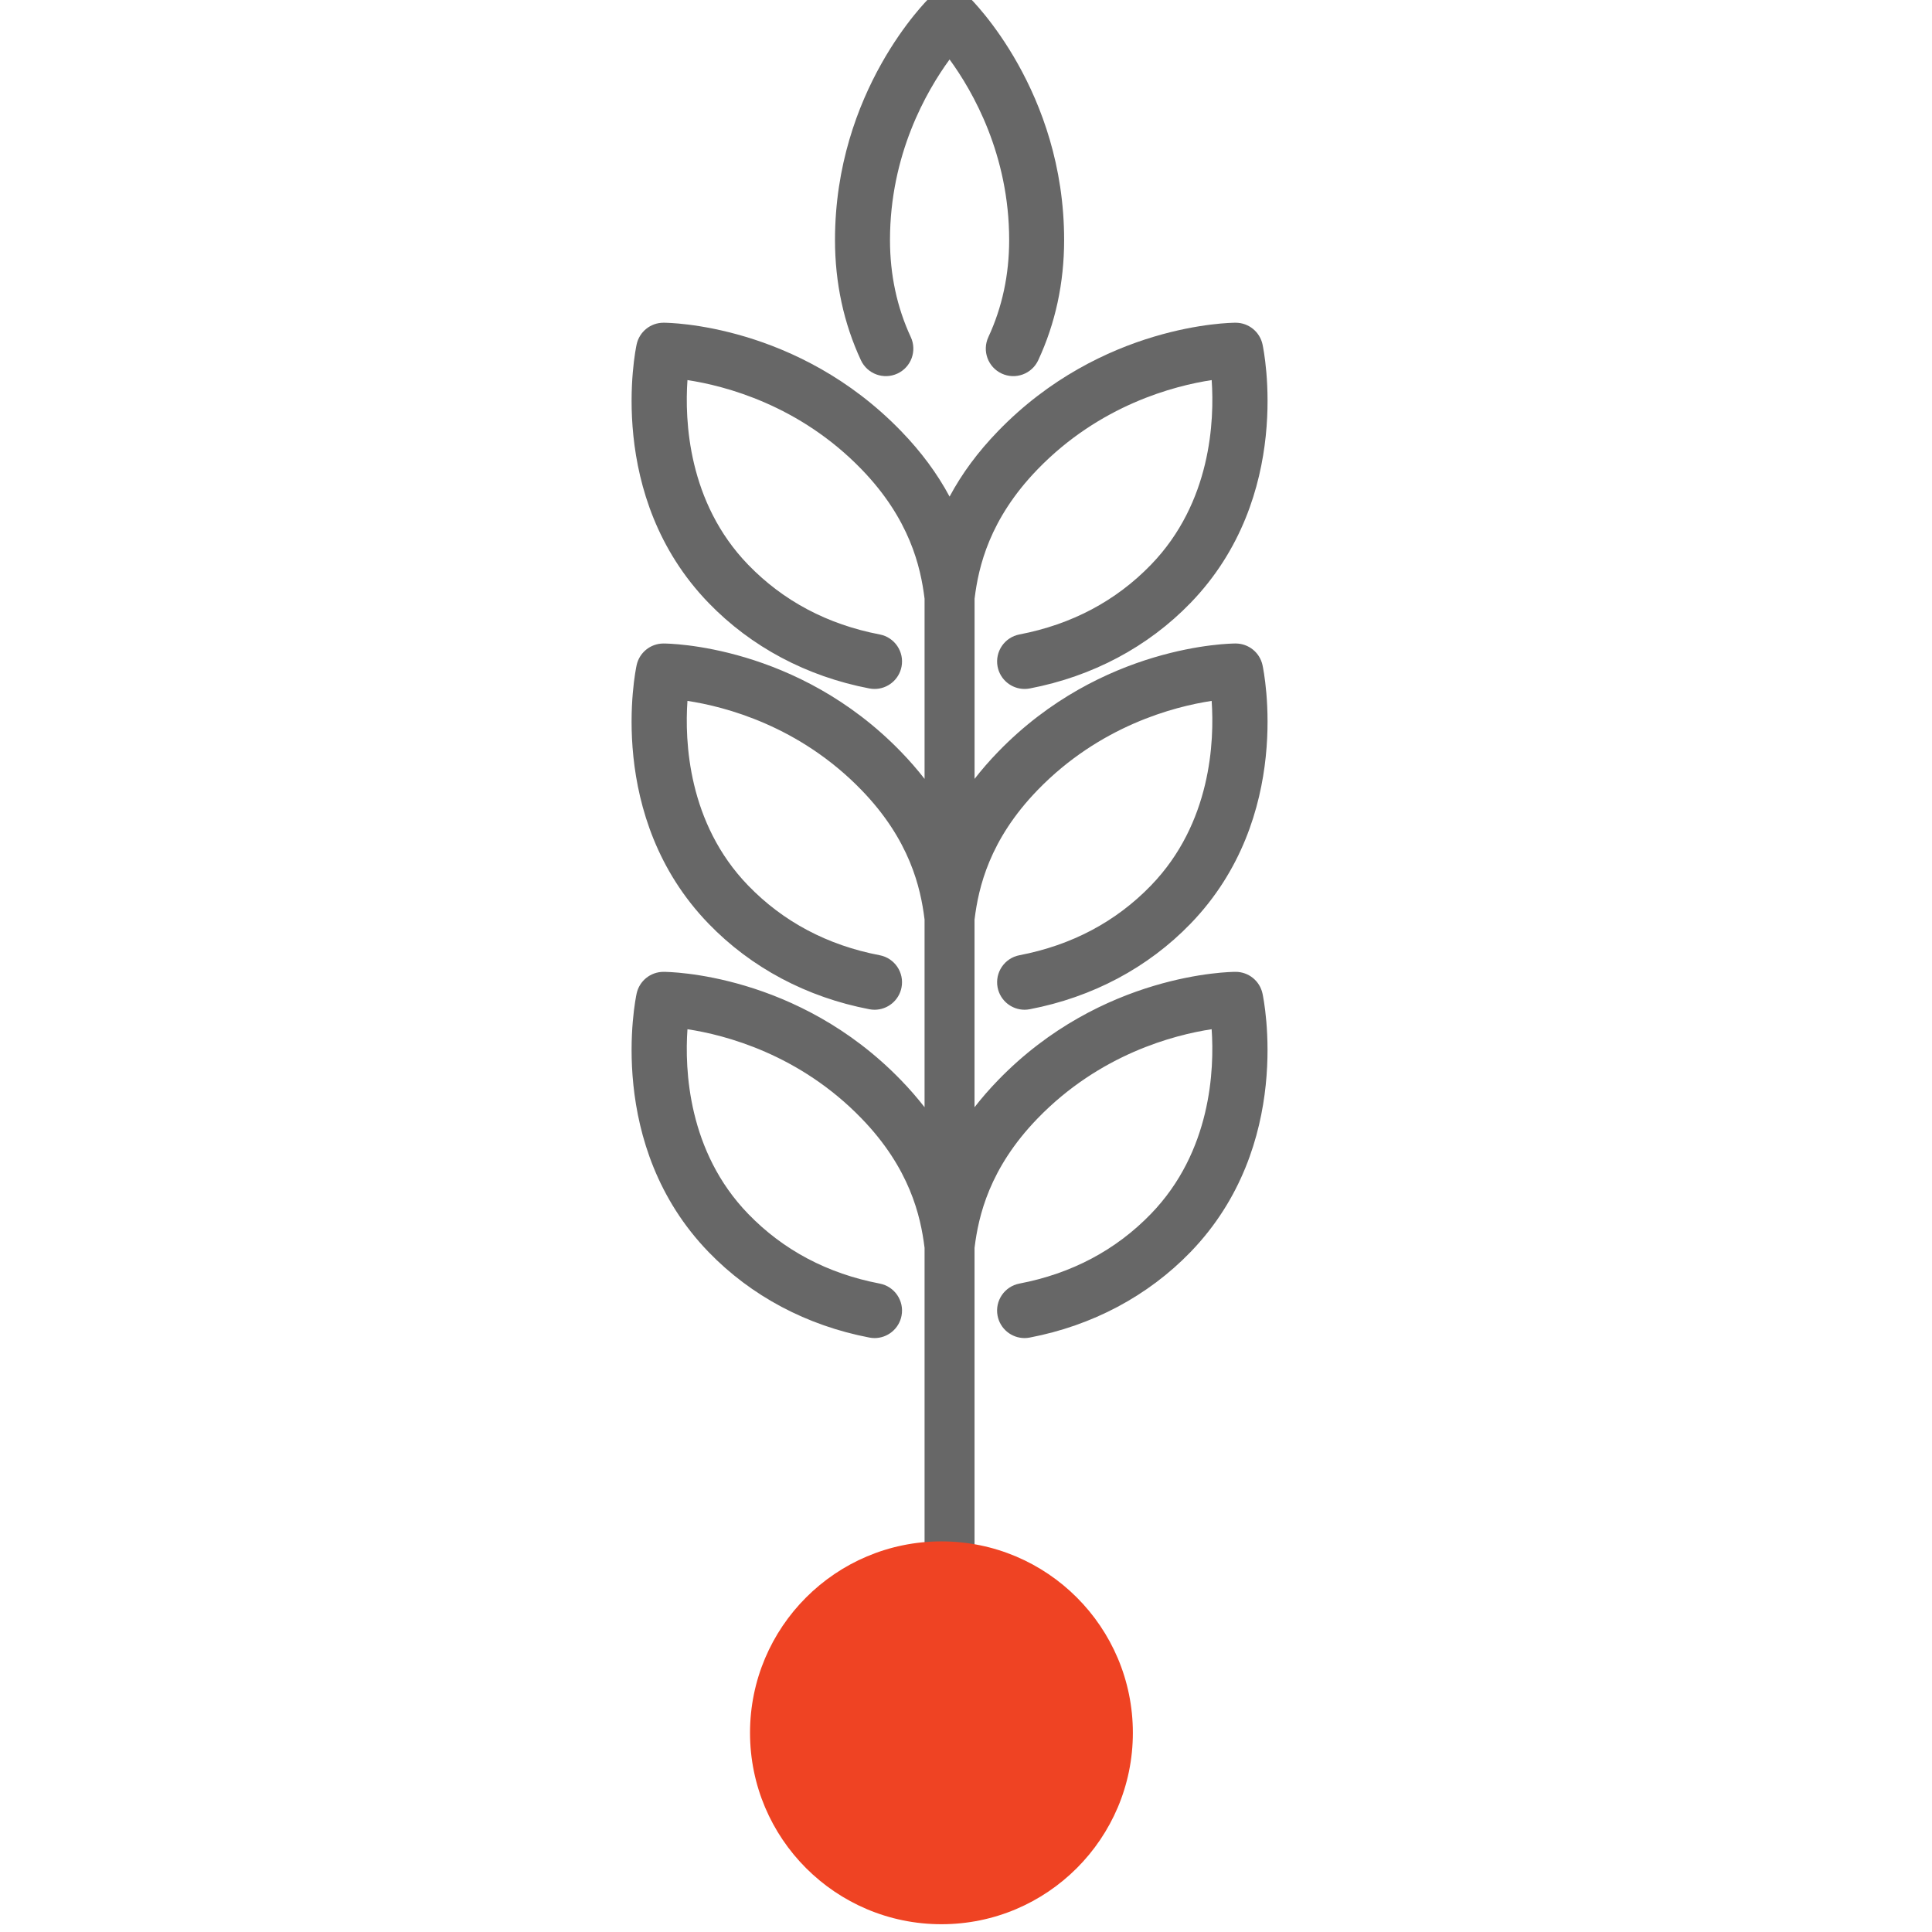 <?xml version="1.0" encoding="utf-8"?>
<!-- Generator: Adobe Illustrator 16.0.0, SVG Export Plug-In . SVG Version: 6.00 Build 0)  -->
<!DOCTYPE svg PUBLIC "-//W3C//DTD SVG 1.1//EN" "http://www.w3.org/Graphics/SVG/1.1/DTD/svg11.dtd">
<svg version="1.1" id="Layer_1" xmlns="http://www.w3.org/2000/svg" xmlns:xlink="http://www.w3.org/1999/xlink" x="0px" y="0px"
	 width="360px" height="360px" viewBox="0 0 360 360" enable-background="new 0 0 360 360" xml:space="preserve">
<g>
	<g>
		<path fill="#676767" d="M167.225,69.609c2.566-1.193,3.677-4.239,2.486-6.803c-2.57-5.529-3.875-11.61-3.875-18.077
			c0-15.898,6.767-27.71,11.104-33.649c4.337,5.939,11.103,17.751,11.103,33.649c0,6.465-1.303,12.546-3.875,18.077
			c-1.193,2.564-0.08,5.611,2.486,6.803c2.565,1.193,5.611,0.078,6.804-2.484c3.204-6.891,4.827-14.427,4.827-22.396
			c0-27.762-17.039-44.6-17.765-45.303c-0.988-0.958-2.282-1.429-3.582-1.426c-1.301-0.003-2.594,0.468-3.583,1.426
			c-0.725,0.703-17.766,17.541-17.766,45.303c0,7.969,1.625,15.503,4.83,22.396C161.614,69.687,164.66,70.8,167.225,69.609z"/>
		<path fill="#676767" d="M189.958,177.994c-2.777,0.533-4.599,3.216-4.07,5.996c0.472,2.452,2.619,4.16,5.027,4.16
			c0.32,0,0.644-0.032,0.97-0.096c11.67-2.233,22.026-7.742,29.946-15.927c19.251-19.888,13.67-47.032,13.423-48.178
			c-0.508-2.358-2.595-4.043-5.006-4.043h-0.005c-1.01,0-24.962,0.25-44.266,20.195c-1.598,1.647-3.054,3.322-4.38,5.032v-33.588
			c0.003-0.02,0.008-0.037,0.011-0.058c0.729-5.871,2.744-14.75,11.729-24.033c11.617-12,25.468-15.569,32.443-16.629
			c0.517,7.472-0.062,22.784-11.311,34.403c-6.539,6.758-14.785,11.128-24.511,12.992c-2.777,0.532-4.599,3.217-4.07,5.996
			c0.473,2.451,2.619,4.159,5.028,4.159c0.32,0,0.644-0.03,0.97-0.092c11.67-2.234,22.025-7.743,29.946-15.928
			c19.251-19.888,13.669-47.032,13.423-48.177c-0.509-2.358-2.596-4.044-5.007-4.044h-0.004c-1.01,0-24.963,0.249-44.267,20.195
			c-3.756,3.877-6.737,7.909-9.036,12.206c-2.298-4.295-5.281-8.328-9.034-12.206c-19.304-19.947-43.257-20.195-44.267-20.195
			h-0.006c-2.413,0-4.498,1.684-5.007,4.044c-0.248,1.145-5.828,28.288,13.421,48.177c7.921,8.185,18.277,13.694,29.947,15.928
			c0.326,0.062,0.649,0.092,0.97,0.092c2.407,0,4.554-1.708,5.024-4.159c0.534-2.779-1.288-5.463-4.067-5.996
			c-9.727-1.863-17.972-6.234-24.513-12.992c-11.246-11.619-11.829-26.932-11.31-34.403c6.975,1.06,20.826,4.629,32.443,16.629
			c8.986,9.283,10.998,18.162,11.729,24.033c0.003,0.021,0.007,0.038,0.01,0.058v33.59c-1.327-1.71-2.784-3.384-4.378-5.032
			c-19.306-19.947-43.258-20.195-44.268-20.195h-0.003c-2.413,0-4.499,1.684-5.007,4.044c-0.248,1.147-5.828,28.288,13.421,48.177
			c7.921,8.188,18.277,13.695,29.947,15.929c0.326,0.062,0.649,0.094,0.969,0.094c2.407,0,4.555-1.707,5.025-4.16
			c0.534-2.78-1.288-5.464-4.067-5.996c-9.726-1.861-17.972-6.234-24.511-12.99c-11.248-11.621-11.83-26.935-11.312-34.404
			c6.976,1.058,20.827,4.627,32.443,16.627c8.987,9.284,10.998,18.162,11.729,24.034c0.002,0.02,0.007,0.036,0.01,0.056v34.999
			c-1.327-1.71-2.784-3.385-4.378-5.033c-19.305-19.946-43.257-20.193-44.266-20.193h-0.003c-2.413,0-4.499,1.683-5.007,4.043
			c-0.248,1.146-5.828,28.286,13.421,48.176c7.921,8.186,18.277,13.692,29.947,15.925c0.326,0.063,0.649,0.096,0.969,0.096
			c2.407,0,4.555-1.707,5.025-4.16c0.534-2.78-1.288-5.462-4.067-5.995c-9.726-1.862-17.972-6.231-24.513-12.991
			c-11.246-11.62-11.828-26.932-11.31-34.403c6.976,1.058,20.827,4.627,32.443,16.629c8.987,9.283,10.998,18.161,11.729,24.032
			c0.002,0.02,0.007,0.035,0.01,0.058v91.433c0,2.672,2.045,4.864,4.656,5.097c2.608-0.237,4.655-2.426,4.655-5.097v-91.434
			c0.004-0.022,0.008-0.039,0.011-0.058c0.73-5.871,2.745-14.749,11.73-24.032c11.616-12.003,25.467-15.571,32.441-16.63
			c0.518,7.472-0.062,22.783-11.311,34.404c-6.537,6.757-14.784,11.128-24.51,12.991c-2.777,0.534-4.599,3.215-4.069,5.994
			c0.472,2.453,2.619,4.16,5.027,4.16c0.32,0,0.644-0.032,0.97-0.095c11.669-2.233,22.024-7.741,29.946-15.927
			c19.251-19.89,13.669-47.03,13.423-48.174c-0.509-2.36-2.596-4.044-5.007-4.044h-0.005c-1.009,0-24.962,0.249-44.267,20.194
			c-1.596,1.647-3.054,3.323-4.38,5.033v-35c0.004-0.019,0.008-0.036,0.013-0.056c0.729-5.868,2.743-14.75,11.729-24.032
			c11.616-12,25.467-15.569,32.443-16.627c0.517,7.472-0.062,22.783-11.311,34.404C207.93,171.758,199.682,176.13,189.958,177.994z"
			/>
	</g>
</g>
<circle fill="#EF4323" cx="175.424" cy="322.883" r="35.668"/>
</svg>
